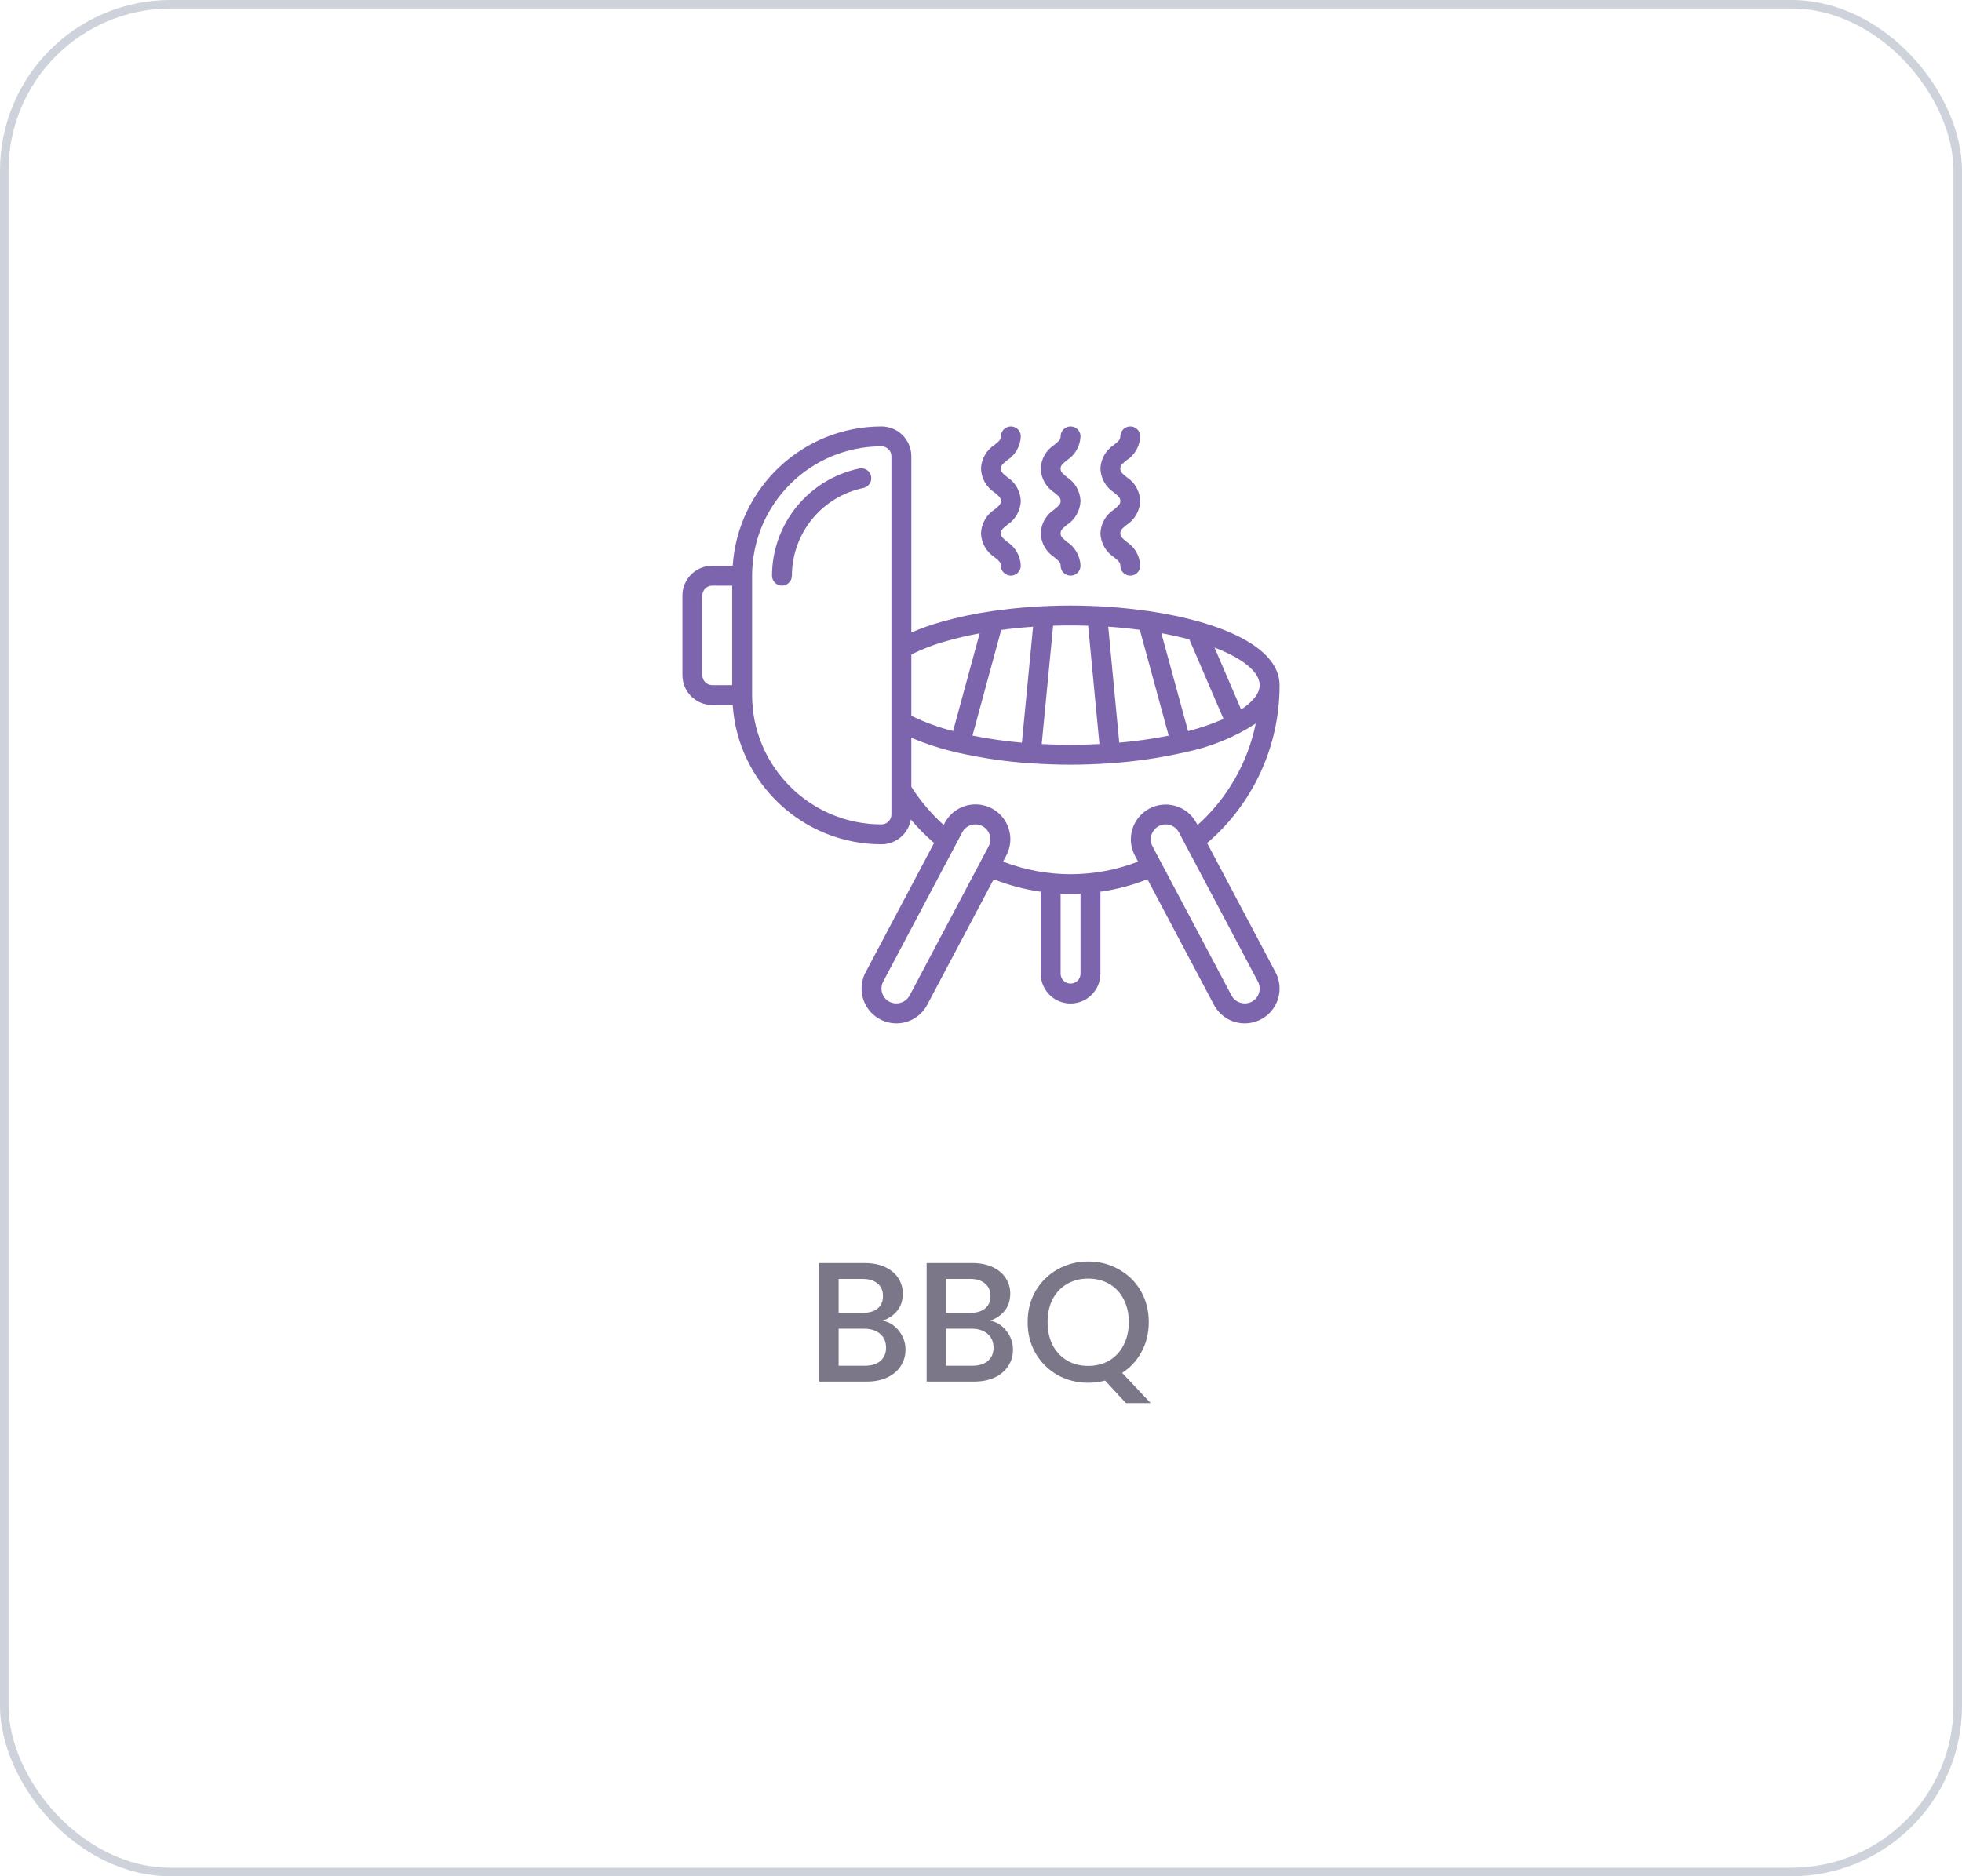 <svg xmlns="http://www.w3.org/2000/svg" width="230" height="220" viewBox="0 0 230 220" fill="none"><rect x="0.5" y="0.5" width="229" height="219" rx="19.5" stroke="#CED2DB"></rect><g clip-path="url(#clip0_348_20)"><path d="M134.737 71.665C134.711 71.665 134.686 71.657 134.66 71.654C128.569 70.784 122.385 70.784 116.294 71.654C114.305 71.939 112.338 72.356 110.405 72.903C109.186 73.24 107.993 73.662 106.833 74.165V53.5C106.833 51.567 105.266 50 103.333 50C94.13 50.014 86.51 57.151 85.893 66.333H83.5C81.567 66.333 80 67.9 80 69.833V79.167C80 81.1 81.567 82.667 83.5 82.667H85.893C86.51 91.849 94.13 98.986 103.333 99C105.034 98.996 106.486 97.769 106.774 96.093C107.608 97.081 108.52 98.001 109.502 98.844L101.475 114.005C100.792 115.294 100.849 116.85 101.624 118.086C102.4 119.322 103.775 120.05 105.233 119.997C106.692 119.943 108.01 119.116 108.693 117.827L116.49 103.1C118.263 103.801 120.112 104.292 122 104.563V114.167C122 116.1 123.567 117.667 125.5 117.667C127.433 117.667 129 116.1 129 114.167V104.563C130.887 104.291 132.737 103.8 134.51 103.1L142.307 117.827C142.99 119.116 144.308 119.943 145.767 119.997C147.225 120.05 148.6 119.322 149.376 118.086C150.151 116.85 150.208 115.294 149.525 114.005L141.506 98.856C146.915 94.226 150.021 87.454 150 80.333C150 75.858 143.117 72.905 134.737 71.665ZM139.275 85.728L136.142 74.242C137.309 74.456 138.405 74.709 139.423 74.977L143.432 84.3C142.087 84.887 140.696 85.364 139.275 85.728ZM131.207 87.078L129.915 73.483C131.206 73.569 132.437 73.696 133.618 73.851L137.001 86.257C135.086 86.637 133.152 86.912 131.207 87.078ZM127.562 73.37L128.883 87.239C127.787 87.295 126.667 87.333 125.5 87.333C124.358 87.333 123.231 87.301 122.117 87.243L123.455 73.366C124.135 73.344 124.816 73.333 125.5 73.333C126.2 73.333 126.884 73.349 127.562 73.37ZM114 86.251L117.37 73.861C118.579 73.7 119.828 73.575 121.103 73.487L119.794 87.082C117.849 86.913 115.914 86.635 114 86.251ZM111.043 75.143C112.22 74.801 113.5 74.51 114.843 74.262L111.726 85.72C110.038 85.292 108.398 84.692 106.833 83.928V76.746C108.18 76.073 109.59 75.536 111.043 75.143ZM82.333 79.167V69.833C82.333 69.189 82.856 68.667 83.5 68.667H85.833V80.333H83.5C82.856 80.333 82.333 79.811 82.333 79.167ZM103.333 96.667C94.961 96.657 88.176 89.872 88.167 81.5V67.5C88.176 59.128 94.961 52.343 103.333 52.333C103.978 52.333 104.5 52.856 104.5 53.5V95.5C104.5 96.144 103.978 96.667 103.333 96.667ZM106.63 116.733C106.168 117.575 105.121 117.897 104.266 117.46C103.412 117.008 103.086 115.949 103.538 115.095L112.802 97.595C113.019 97.185 113.39 96.878 113.833 96.743C114.001 96.692 114.176 96.666 114.351 96.667C114.964 96.668 115.532 96.989 115.848 97.514C116.164 98.039 116.182 98.691 115.896 99.233L106.63 116.733ZM125.5 115.333C124.856 115.333 124.333 114.811 124.333 114.167V104.805C124.713 104.823 125.099 104.833 125.5 104.833C125.901 104.833 126.288 104.823 126.667 104.805V114.167C126.667 114.811 126.144 115.333 125.5 115.333ZM147.589 116.43C147.453 116.875 147.145 117.247 146.732 117.463C145.877 117.896 144.832 117.574 144.37 116.735L135.104 99.234C134.817 98.692 134.836 98.04 135.152 97.515C135.468 96.989 136.036 96.668 136.649 96.667C136.823 96.667 136.997 96.694 137.164 96.745C137.609 96.881 137.98 97.188 138.198 97.599L147.463 115.099C147.681 115.508 147.726 115.987 147.589 116.43ZM140.386 96.741L140.26 96.508C139.204 94.515 136.732 93.755 134.739 94.811C132.746 95.867 131.987 98.338 133.043 100.331L133.414 101.031C128.321 102.997 122.679 102.997 117.587 101.031L117.958 100.331C118.649 99.041 118.597 97.48 117.821 96.238C117.046 94.997 115.665 94.266 114.202 94.322C112.74 94.378 111.419 95.212 110.741 96.509L110.624 96.734C109.166 95.419 107.892 93.915 106.833 92.261V86.505C108.567 87.24 110.363 87.819 112.2 88.235C112.216 88.245 112.233 88.254 112.25 88.261C112.294 88.27 112.339 88.276 112.384 88.278C115.127 88.896 117.912 89.303 120.717 89.494H120.731C120.768 89.494 120.807 89.5 120.847 89.5C122.364 89.606 123.922 89.663 125.501 89.663C127.045 89.663 128.6 89.607 130.14 89.498H130.155C130.194 89.498 130.233 89.496 130.272 89.492C130.283 89.492 130.292 89.485 130.303 89.482C133.097 89.288 135.872 88.885 138.605 88.276C138.658 88.272 138.71 88.265 138.762 88.255C138.785 88.248 138.801 88.232 138.825 88.224C141.806 87.632 144.65 86.484 147.207 84.84C146.265 89.435 143.874 93.606 140.386 96.741ZM145.496 83.194L142.37 75.923C145.722 77.211 147.667 78.81 147.667 80.333C147.667 81.289 146.887 82.273 145.496 83.194Z" fill="#7D65AE"></path><path d="M91.667 68.667C92.311 68.667 92.833 68.144 92.833 67.5C92.846 62.515 96.352 58.221 101.233 57.211C101.851 57.07 102.242 56.461 102.116 55.841C101.989 55.22 101.39 54.814 100.767 54.926C94.8 56.159 90.515 61.407 90.5 67.5C90.5 67.809 90.623 68.106 90.842 68.325C91.061 68.544 91.357 68.667 91.667 68.667Z" fill="#7D65AE"></path><path d="M116.597 59.737C115.638 60.353 115.041 61.399 115 62.538C115.043 63.676 115.639 64.722 116.597 65.338C117.18 65.817 117.333 65.982 117.333 66.33C117.333 66.974 117.856 67.496 118.5 67.496C119.144 67.496 119.667 66.974 119.667 66.33C119.625 65.191 119.028 64.145 118.07 63.53C117.486 63.05 117.333 62.883 117.333 62.536C117.333 62.188 117.482 62.023 118.07 61.544C119.028 60.928 119.624 59.882 119.667 58.743C119.626 57.604 119.028 56.557 118.068 55.943C117.485 55.466 117.333 55.3 117.333 54.955C117.333 54.609 117.482 54.444 118.07 53.965C119.029 53.351 119.626 52.305 119.667 51.167C119.667 50.522 119.144 50 118.5 50C117.856 50 117.333 50.522 117.333 51.167C117.333 51.517 117.185 51.678 116.598 52.155C115.638 52.769 115.041 53.816 115 54.955C115.041 56.094 115.638 57.14 116.597 57.755C117.18 58.233 117.333 58.399 117.333 58.744C117.333 59.09 117.185 59.259 116.597 59.737Z" fill="#7D65AE"></path><path d="M123.597 59.737C122.638 60.353 122.041 61.399 122 62.538C122.043 63.676 122.639 64.722 123.597 65.338C124.18 65.817 124.333 65.982 124.333 66.33C124.333 66.974 124.856 67.496 125.5 67.496C126.144 67.496 126.667 66.974 126.667 66.33C126.625 65.191 126.028 64.145 125.07 63.53C124.486 63.05 124.333 62.883 124.333 62.536C124.333 62.188 124.482 62.023 125.07 61.544C126.028 60.928 126.624 59.882 126.667 58.743C126.626 57.604 126.028 56.557 125.068 55.943C124.485 55.466 124.333 55.3 124.333 54.955C124.333 54.609 124.482 54.444 125.07 53.965C126.029 53.351 126.626 52.305 126.667 51.167C126.667 50.522 126.144 50 125.5 50C124.856 50 124.333 50.522 124.333 51.167C124.333 51.517 124.185 51.678 123.598 52.155C122.638 52.769 122.041 53.816 122 54.955C122.041 56.094 122.638 57.14 123.597 57.755C124.18 58.233 124.333 58.399 124.333 58.744C124.333 59.09 124.185 59.259 123.597 59.737Z" fill="#7D65AE"></path><path d="M130.597 59.737C129.638 60.353 129.041 61.399 129 62.538C129.043 63.676 129.639 64.722 130.597 65.338C131.18 65.817 131.333 65.982 131.333 66.33C131.333 66.974 131.856 67.496 132.5 67.496C133.144 67.496 133.667 66.974 133.667 66.33C133.625 65.191 133.028 64.145 132.07 63.53C131.486 63.05 131.333 62.883 131.333 62.536C131.333 62.188 131.482 62.023 132.07 61.544C133.028 60.928 133.624 59.882 133.667 58.743C133.626 57.604 133.028 56.557 132.068 55.943C131.485 55.466 131.333 55.3 131.333 54.955C131.333 54.609 131.482 54.444 132.07 53.965C133.029 53.351 133.626 52.305 133.667 51.167C133.667 50.522 133.144 50 132.5 50C131.856 50 131.333 50.522 131.333 51.167C131.333 51.517 131.185 51.678 130.598 52.155C129.638 52.769 129.041 53.816 129 54.955C129.041 56.094 129.638 57.14 130.597 57.755C131.18 58.233 131.333 58.399 131.333 58.744C131.333 59.09 131.185 59.259 130.597 59.737Z" fill="#7D65AE"></path></g><path d="M103.471 154.86C104.218 154.993 104.851 155.387 105.371 156.04C105.891 156.693 106.151 157.433 106.151 158.26C106.151 158.967 105.965 159.607 105.591 160.18C105.231 160.74 104.705 161.187 104.011 161.52C103.318 161.84 102.511 162 101.591 162H96.031V148.1H101.331C102.278 148.1 103.091 148.26 103.771 148.58C104.451 148.9 104.965 149.333 105.311 149.88C105.658 150.413 105.831 151.013 105.831 151.68C105.831 152.48 105.618 153.147 105.191 153.68C104.765 154.213 104.191 154.607 103.471 154.86ZM98.311 153.94H101.131C101.878 153.94 102.458 153.773 102.871 153.44C103.298 153.093 103.511 152.6 103.511 151.96C103.511 151.333 103.298 150.847 102.871 150.5C102.458 150.14 101.878 149.96 101.131 149.96H98.311V153.94ZM101.391 160.14C102.165 160.14 102.771 159.953 103.211 159.58C103.651 159.207 103.871 158.687 103.871 158.02C103.871 157.34 103.638 156.8 103.171 156.4C102.705 156 102.085 155.8 101.311 155.8H98.311V160.14H101.391ZM116.069 154.86C116.816 154.993 117.449 155.387 117.969 156.04C118.489 156.693 118.749 157.433 118.749 158.26C118.749 158.967 118.562 159.607 118.189 160.18C117.829 160.74 117.302 161.187 116.609 161.52C115.916 161.84 115.109 162 114.189 162H108.629V148.1H113.929C114.876 148.1 115.689 148.26 116.369 148.58C117.049 148.9 117.562 149.333 117.909 149.88C118.256 150.413 118.429 151.013 118.429 151.68C118.429 152.48 118.216 153.147 117.789 153.68C117.362 154.213 116.789 154.607 116.069 154.86ZM110.909 153.94H113.729C114.476 153.94 115.056 153.773 115.469 153.44C115.896 153.093 116.109 152.6 116.109 151.96C116.109 151.333 115.896 150.847 115.469 150.5C115.056 150.14 114.476 149.96 113.729 149.96H110.909V153.94ZM113.989 160.14C114.762 160.14 115.369 159.953 115.809 159.58C116.249 159.207 116.469 158.687 116.469 158.02C116.469 157.34 116.236 156.8 115.769 156.4C115.302 156 114.682 155.8 113.909 155.8H110.909V160.14H113.989ZM131.987 164.52L129.547 161.88C128.947 162.053 128.287 162.14 127.567 162.14C126.273 162.14 125.08 161.84 123.987 161.24C122.907 160.627 122.047 159.78 121.407 158.7C120.78 157.607 120.467 156.38 120.467 155.02C120.467 153.66 120.78 152.44 121.407 151.36C122.047 150.28 122.907 149.44 123.987 148.84C125.08 148.227 126.273 147.92 127.567 147.92C128.873 147.92 130.067 148.227 131.147 148.84C132.24 149.44 133.1 150.28 133.727 151.36C134.353 152.44 134.667 153.66 134.667 155.02C134.667 156.3 134.387 157.46 133.827 158.5C133.28 159.527 132.52 160.353 131.547 160.98L134.887 164.52H131.987ZM122.807 155.02C122.807 156.047 123.007 156.953 123.407 157.74C123.82 158.513 124.387 159.113 125.107 159.54C125.827 159.953 126.647 160.16 127.567 160.16C128.487 160.16 129.307 159.953 130.027 159.54C130.747 159.113 131.307 158.513 131.707 157.74C132.12 156.953 132.327 156.047 132.327 155.02C132.327 153.993 132.12 153.093 131.707 152.32C131.307 151.547 130.747 150.953 130.027 150.54C129.307 150.127 128.487 149.92 127.567 149.92C126.647 149.92 125.827 150.127 125.107 150.54C124.387 150.953 123.82 151.547 123.407 152.32C123.007 153.093 122.807 153.993 122.807 155.02Z" fill="#7C7689"></path><defs><clipPath id="clip0_348_20"><rect width="70" height="70" fill="white" transform="translate(80 50)"></rect></clipPath></defs></svg>